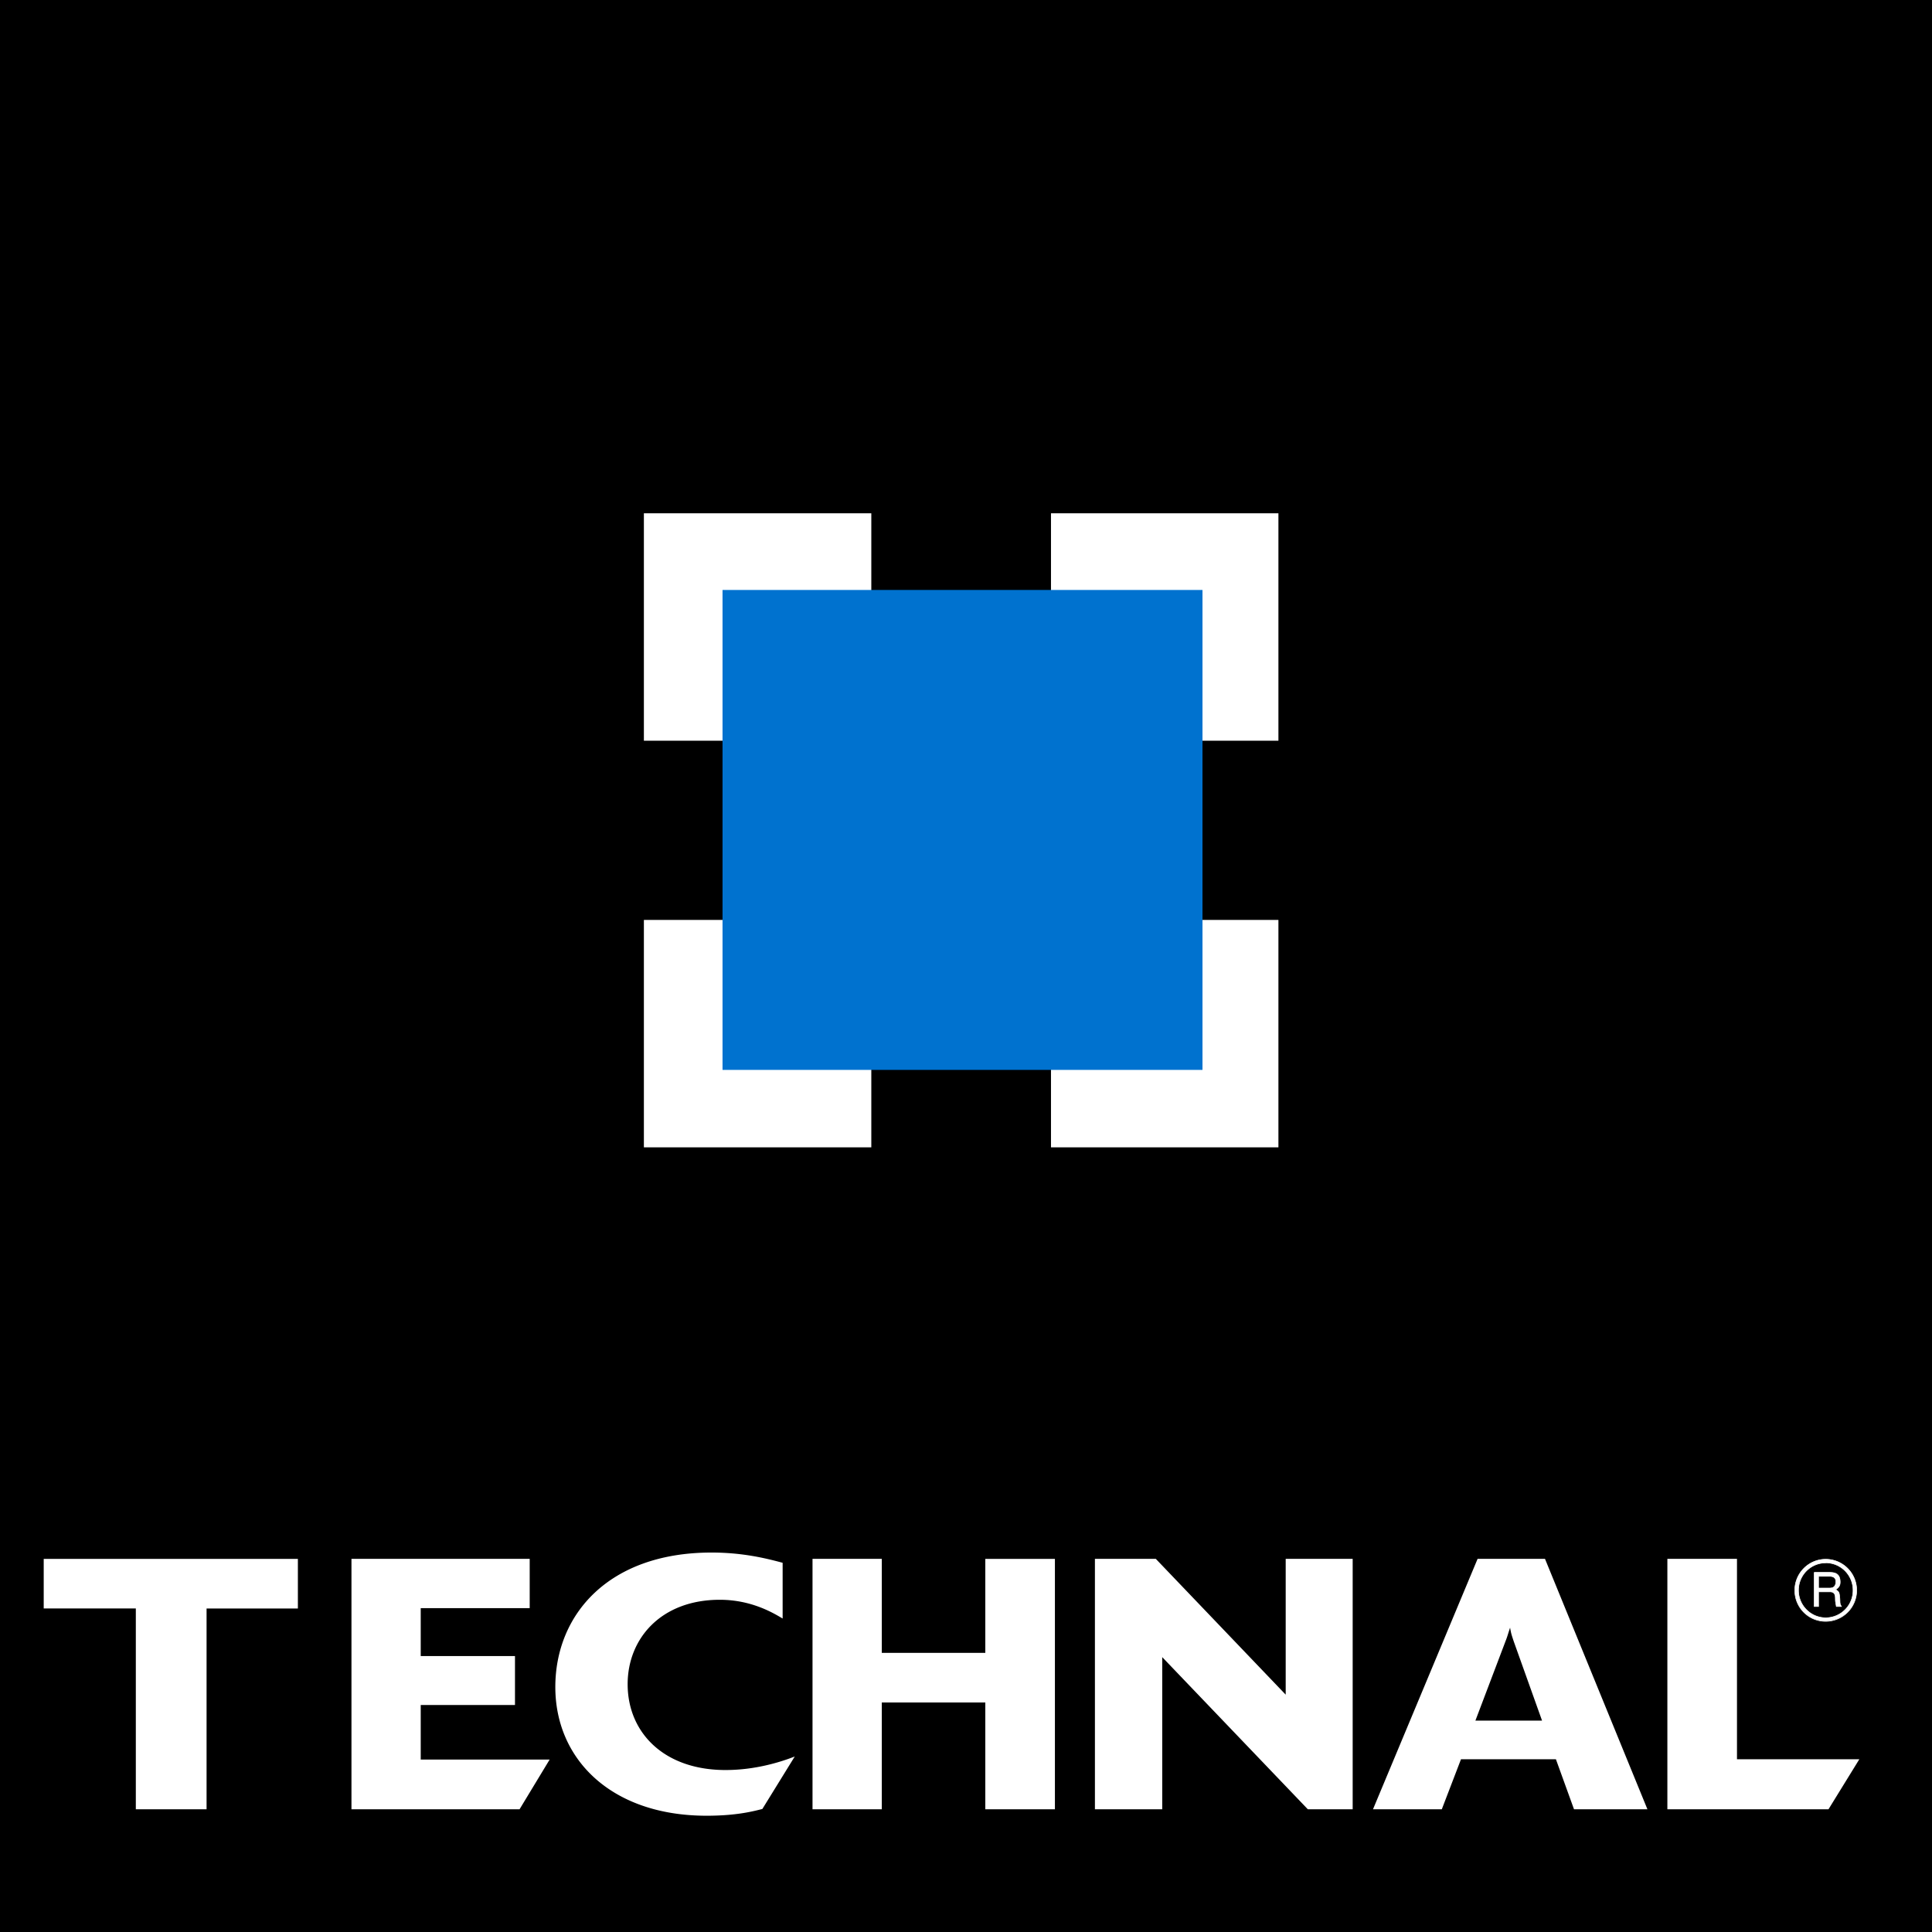 <svg viewBox="0 0 99 99" fill="none" xmlns="http://www.w3.org/2000/svg">
    <path d="M99 0H0v99h99V0Z" fill="#000"></path>
    <path d="M44.648 26.302H32.994v11.654h11.654V26.302ZM65.508 26.302H53.855v11.654h11.654V26.302ZM44.648 47.139H32.994v11.653h11.654V47.139ZM65.508 47.139H53.855v11.653h11.654V47.139Z" fill="#fff"></path>
    <path d="M61.618 30.231H37.024v24.593h24.594V30.23Z" fill="#0072CF"></path>
    <path d="M10.586 92.712H6.96v-10.29H2.24V79.88h13.024v2.543h-4.679v10.29ZM26.622 92.712H18.01V79.879h9.133v2.527h-5.584v2.453h4.83v2.51h-4.83v2.794h6.607l-1.543 2.549ZM39.065 92.696c-.503.128-1.353.346-2.856.346-4.88 0-7.753-2.89-7.753-6.595 0-3.706 2.722-6.891 8.004-6.891 1.543 0 2.717.273 3.644.525v2.856c-.486-.29-1.604-.961-3.22-.961-3.006 0-4.722 1.984-4.722 4.326 0 2.47 1.85 4.398 5.014 4.398 1.212 0 2.431-.257 3.549-.693l-1.66 2.689ZM54.056 92.712h-3.567V87.24h-5.304v5.472h-3.55V79.879h3.55v4.818h5.304V79.88h3.567v12.833ZM69.314 92.712h-2.297l-7.462-7.797v7.797h-3.449V79.879h3.12l6.656 6.959v-6.959h3.432v12.833ZM79.018 88.168l-1.448-4.052c-.095-.29-.134-.38-.19-.71-.134.402-.134.436-.212.637l-1.565 4.125h3.415Zm5.4 4.544h-3.762l-.928-2.565h-4.863l-.984 2.565h-3.526l5.36-12.833h3.454l5.249 12.833ZM93.696 92.712H85.44V79.879h3.567v10.268h6.27l-1.581 2.565ZM93.187 80.774v.604h.56c.15 0 .295-.04.323-.269.034-.301-.184-.335-.324-.335h-.559Zm-.223-.201h.777c.273 0 .53.05.553.447.011.224-.056.307-.23.436.18.112.185.14.213.447.017.23-.011.268.084.42h-.263l-.039-.224c-.039-.207.067-.531-.296-.531h-.576v.754h-.223v-1.75Zm.587-.486c-.772 0-1.398.631-1.392 1.408 0 .771.626 1.403 1.397 1.403a1.4 1.4 0 0 0 1.398-1.409c0-.782-.626-1.408-1.403-1.408v.005Zm0 2.99c-.878 0-1.582-.71-1.582-1.588 0-.877.71-1.593 1.582-1.593a1.59 1.59 0 0 1 0 3.18Z" fill="#fff"></path>
    <path d="M93.187 80.774v.603h.56c.15 0 .295-.039.323-.268.034-.302-.184-.335-.324-.335h-.559Zm-.223-.201h.777c.273 0 .53.05.553.447.011.223-.056.307-.23.436.18.111.185.14.213.447.017.229-.011.268.084.419h-.263l-.039-.224c-.039-.206.067-.53-.296-.53h-.576v.754h-.223v-1.75Zm.587-.487c-.772 0-1.398.632-1.392 1.409 0 .771.626 1.403 1.397 1.403a1.4 1.4 0 0 0 1.398-1.409c0-.782-.626-1.408-1.403-1.408v.005Zm0 2.996c-.878 0-1.582-.71-1.582-1.587 0-.878.71-1.593 1.582-1.593a1.59 1.59 0 0 1 0 3.18Z" stroke="#fff" stroke-width="0.03"></path>
    <defs>
        <clipPath id="a">
            <path fill="#fff" d="M0 0h99v99H0z"></path>
        </clipPath>
    </defs>
</svg>